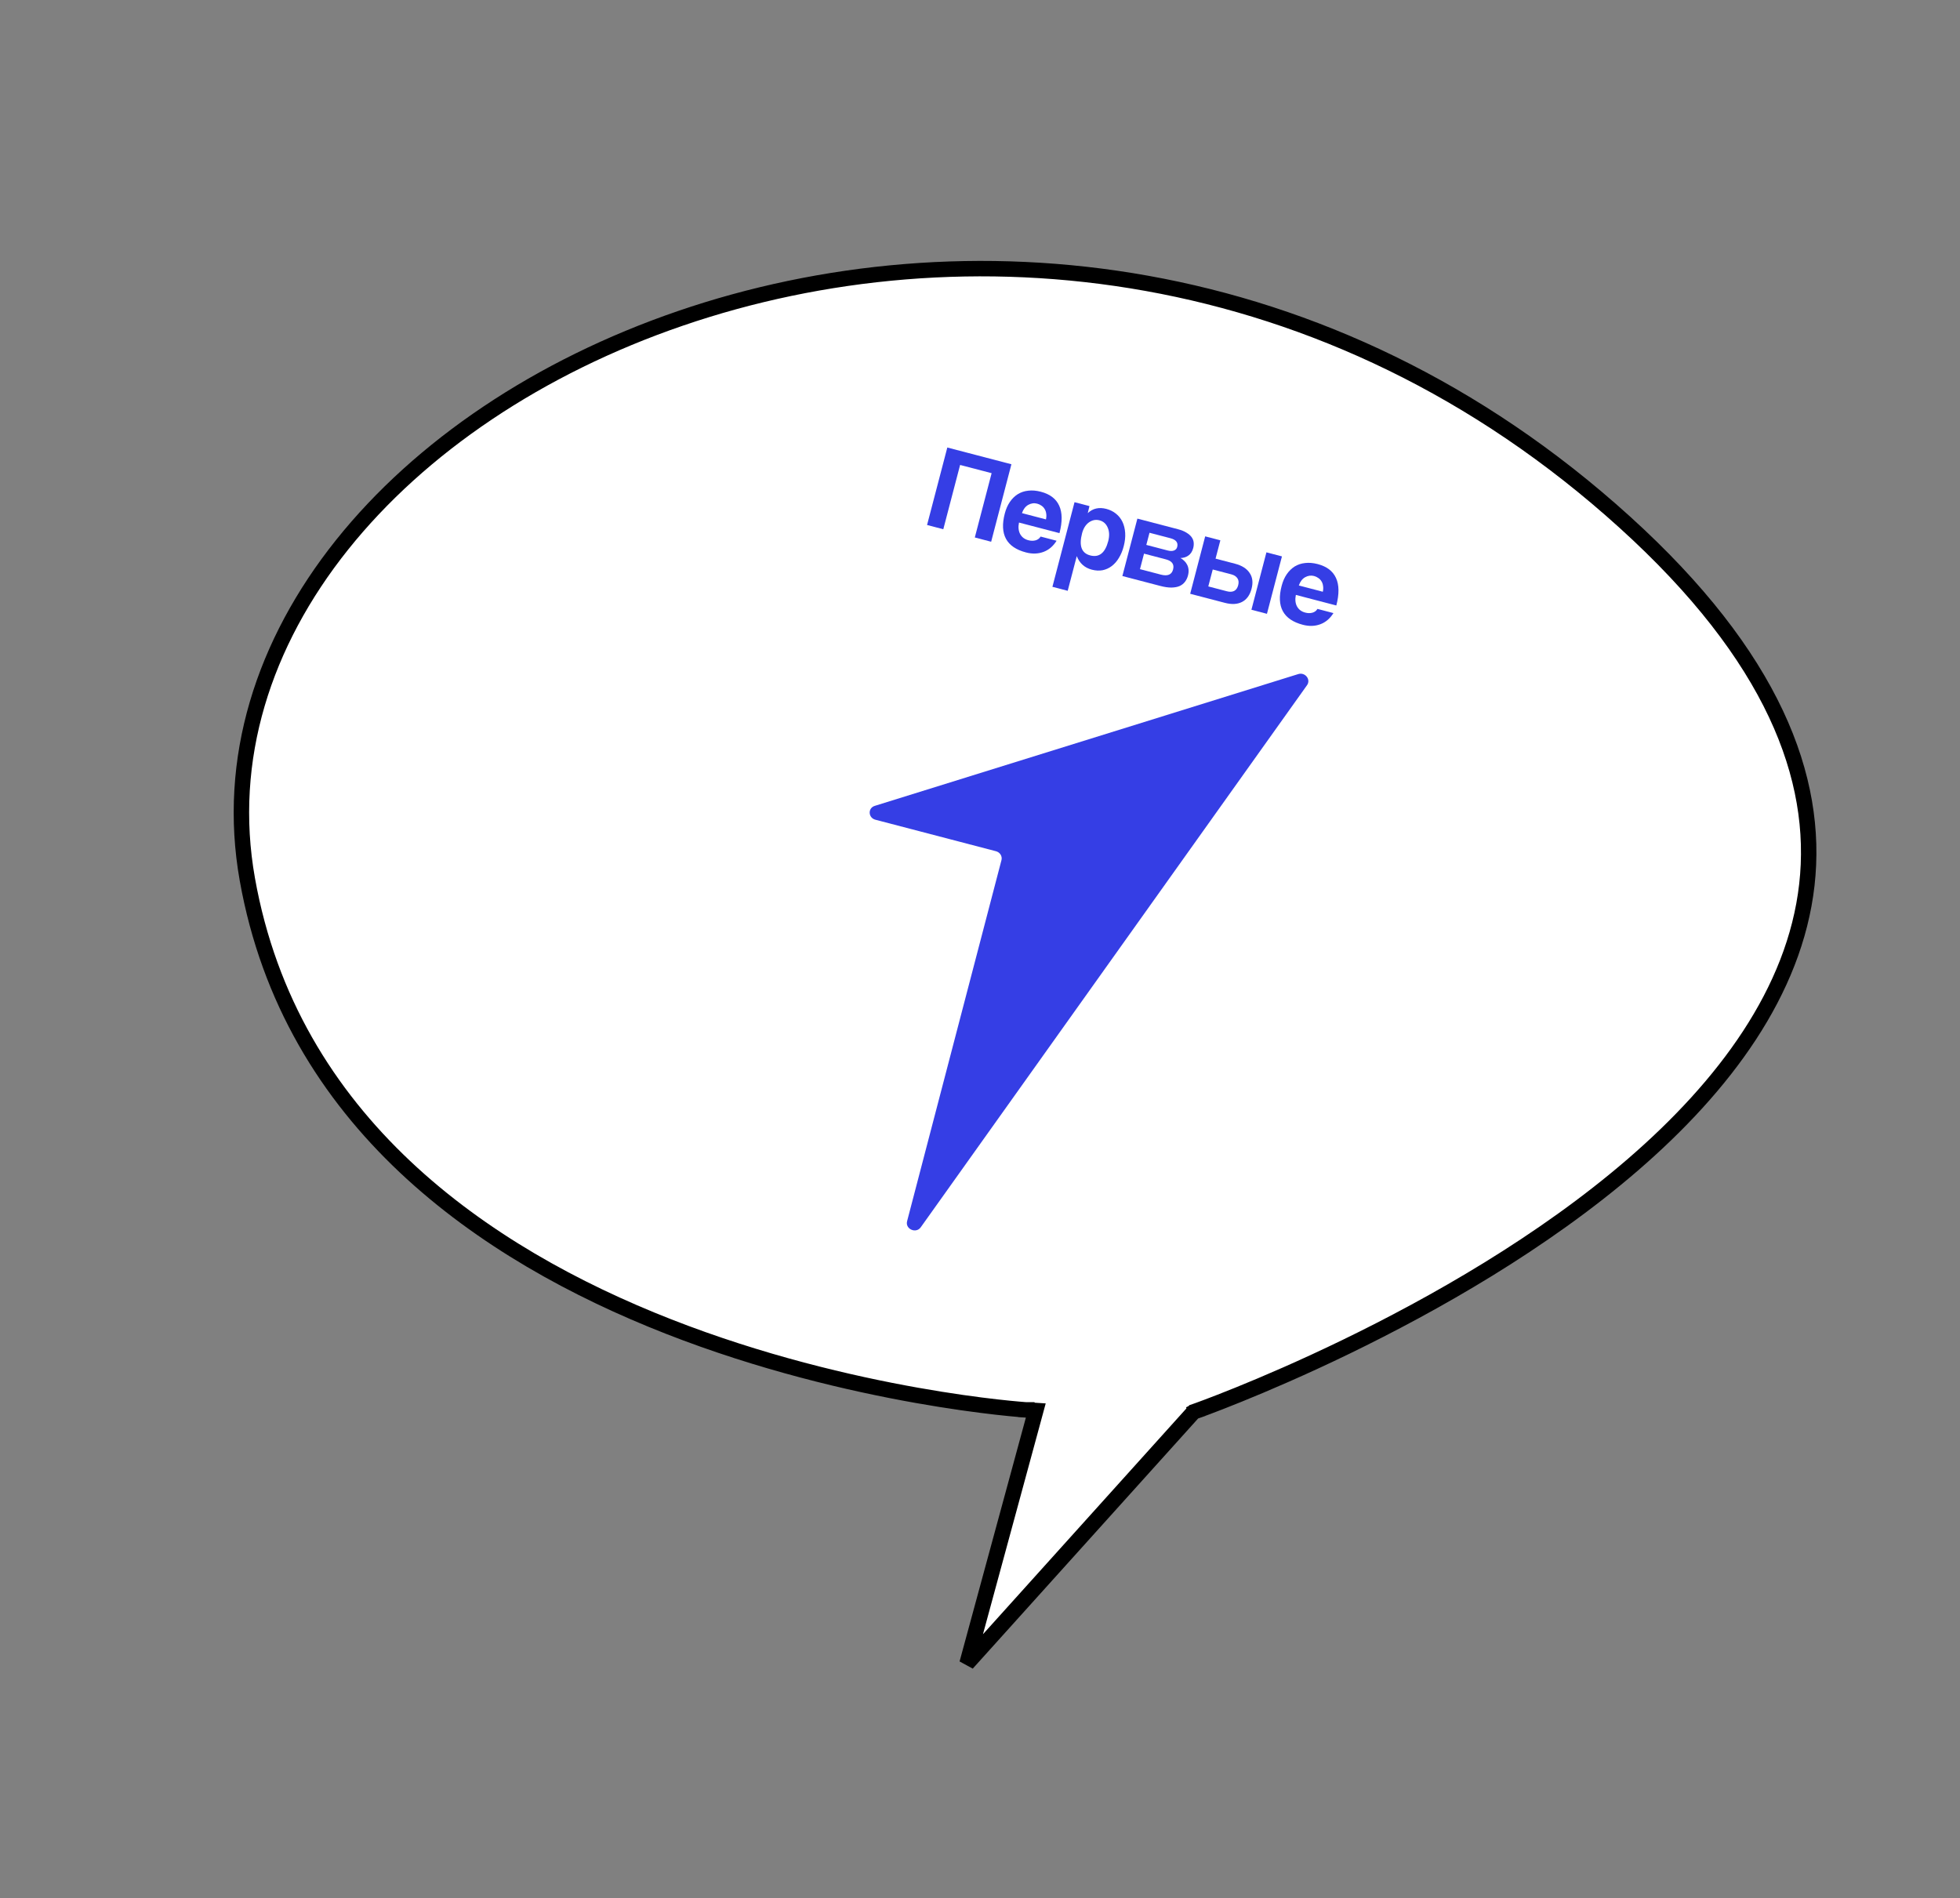 <?xml version="1.0" encoding="UTF-8"?> <svg xmlns="http://www.w3.org/2000/svg" width="127" height="123" viewBox="0 0 127 123" fill="none"><rect x="0" y="0" width="127" height="123" fill="#808080" stroke="none"/><path d="M77.263 91.579L62.659 107.789L66.955 91.989L67.115 91.398L66.504 91.359L66.472 91.858C66.504 91.359 66.504 91.359 66.504 91.359L66.503 91.359L66.497 91.358L66.474 91.357C66.453 91.355 66.422 91.353 66.38 91.35C66.351 91.348 66.317 91.345 66.278 91.342C66.204 91.336 66.113 91.329 66.006 91.319C65.677 91.291 65.192 91.244 64.573 91.174C63.333 91.034 61.553 90.797 59.399 90.414C55.089 89.648 49.288 88.296 43.315 85.956C31.352 81.269 18.82 72.67 16.027 56.983C13.251 41.394 25.805 26.893 44.09 20.628C62.327 14.38 86.071 16.43 105.277 33.834L105.277 33.834C114.884 42.536 117.861 50.426 117.077 57.336C116.29 64.276 111.694 70.38 105.815 75.462C99.945 80.536 92.861 84.532 87.233 87.263C84.421 88.627 81.977 89.673 80.237 90.377C79.368 90.73 78.674 90.996 78.199 91.175C77.961 91.264 77.778 91.331 77.655 91.376C77.593 91.398 77.546 91.415 77.515 91.426L77.481 91.438L77.472 91.441L77.47 91.442C77.47 91.442 77.47 91.442 77.635 91.914L77.47 91.442L77.349 91.484L77.263 91.579Z" fill="white" stroke="black"></path><path d="M63.164 34.827L64.253 30.661L62.211 30.128L61.122 34.294L60.07 34.019L61.382 28.998L65.535 30.083L64.223 35.104L63.164 34.827Z" fill="#353EE5"></path><path fill-rule="evenodd" clip-rule="evenodd" d="M67.774 33.657C67.804 33.52 67.81 33.394 67.79 33.281C67.776 33.164 67.741 33.064 67.686 32.98C67.633 32.89 67.563 32.818 67.478 32.763C67.394 32.703 67.304 32.662 67.205 32.636C67.004 32.583 66.81 32.611 66.622 32.717C66.442 32.821 66.306 32.998 66.218 33.249L67.774 33.656L67.774 33.657ZM66.026 33.863C65.968 34.149 65.992 34.395 66.098 34.6C66.21 34.807 66.388 34.942 66.636 35.007C66.801 35.05 66.956 35.052 67.097 35.014C67.245 34.972 67.355 34.89 67.426 34.768L68.463 35.039C68.244 35.391 67.961 35.632 67.613 35.762C67.265 35.891 66.888 35.904 66.48 35.797C65.211 35.466 64.754 34.624 65.107 33.273C65.182 32.985 65.291 32.736 65.434 32.526C65.578 32.316 65.748 32.148 65.947 32.022C66.15 31.897 66.376 31.821 66.626 31.795C66.876 31.764 67.148 31.787 67.442 31.864C68.03 32.017 68.426 32.317 68.629 32.763C68.837 33.211 68.843 33.805 68.65 34.546L66.027 33.861L66.026 33.863Z" fill="#353EE5"></path><path fill-rule="evenodd" clip-rule="evenodd" d="M71.808 35.067C71.607 35.833 71.218 36.141 70.641 35.99C70.078 35.843 69.903 35.366 70.113 34.56C70.196 34.242 70.343 34.006 70.555 33.851C70.771 33.698 71.001 33.653 71.243 33.716C71.495 33.782 71.674 33.943 71.779 34.196C71.885 34.444 71.894 34.734 71.808 35.067ZM69.625 32.541L68.192 38.024L69.183 38.283L69.77 36.037C69.952 36.499 70.278 36.791 70.747 36.914C70.995 36.978 71.226 36.99 71.44 36.95C71.66 36.905 71.86 36.815 72.039 36.678C72.218 36.541 72.371 36.367 72.499 36.152C72.633 35.934 72.738 35.683 72.811 35.401C72.893 35.089 72.925 34.798 72.907 34.53C72.889 34.261 72.83 34.023 72.73 33.813C72.631 33.604 72.489 33.428 72.307 33.282C72.129 33.139 71.922 33.037 71.685 32.975C71.21 32.851 70.809 32.943 70.482 33.25L70.593 32.794L69.625 32.541Z" fill="#353EE5"></path><path fill-rule="evenodd" clip-rule="evenodd" d="M75.655 35.669C75.82 35.712 75.958 35.714 76.068 35.673C76.18 35.627 76.248 35.556 76.277 35.443C76.351 35.161 76.205 34.972 75.839 34.876L74.483 34.522L74.277 35.309L75.655 35.669ZM75.221 37.235C75.66 37.349 75.923 37.238 76.011 36.9C76.098 36.568 75.943 36.35 75.546 36.246L74.128 35.875L73.866 36.88L75.221 37.235ZM72.725 37.326L73.698 33.605L76.329 34.293C76.556 34.352 76.74 34.427 76.882 34.518C77.025 34.604 77.135 34.7 77.211 34.806C77.288 34.913 77.332 35.027 77.345 35.148C77.357 35.27 77.348 35.391 77.316 35.512C77.258 35.734 77.151 35.897 76.998 36.002C76.85 36.104 76.68 36.156 76.486 36.16C76.574 36.204 76.654 36.263 76.729 36.337C76.805 36.405 76.866 36.486 76.914 36.579C76.966 36.673 76.999 36.781 77.012 36.903C77.025 37.02 77.013 37.151 76.975 37.297C76.934 37.453 76.868 37.59 76.777 37.706C76.686 37.823 76.569 37.913 76.425 37.978C76.283 38.037 76.106 38.07 75.896 38.073C75.692 38.074 75.456 38.039 75.188 37.969L72.725 37.326Z" fill="#353EE5"></path><path fill-rule="evenodd" clip-rule="evenodd" d="M78.293 37.998L78.58 36.902L79.786 37.217C79.972 37.266 80.103 37.352 80.182 37.475C80.261 37.592 80.277 37.742 80.229 37.923C80.183 38.1 80.097 38.223 79.969 38.292C79.841 38.355 79.685 38.363 79.499 38.314L78.293 37.999L78.293 37.998ZM78.763 36.199L79.074 35.012L78.091 34.755L77.119 38.476L79.37 39.064C79.808 39.178 80.177 39.159 80.476 39.006C80.781 38.848 80.988 38.564 81.096 38.15C81.203 37.742 81.16 37.399 80.968 37.123C80.783 36.842 80.47 36.645 80.032 36.53L78.763 36.199Z" fill="#353EE5"></path><path d="M83.065 36.053L82.059 35.791L81.087 39.511L82.093 39.774L83.065 36.053Z" fill="#353EE5"></path><path fill-rule="evenodd" clip-rule="evenodd" d="M85.713 38.345C85.744 38.208 85.748 38.082 85.729 37.969C85.715 37.852 85.681 37.752 85.626 37.668C85.573 37.579 85.503 37.507 85.418 37.452C85.334 37.392 85.243 37.35 85.146 37.324C84.945 37.272 84.749 37.3 84.562 37.406C84.381 37.509 84.246 37.686 84.159 37.938L85.713 38.344L85.713 38.345ZM83.966 38.551C83.908 38.837 83.931 39.083 84.037 39.288C84.148 39.495 84.328 39.631 84.575 39.695C84.741 39.739 84.894 39.74 85.037 39.702C85.185 39.66 85.295 39.578 85.366 39.456L86.401 39.727C86.183 40.079 85.899 40.32 85.552 40.45C85.204 40.579 84.826 40.592 84.418 40.485C83.15 40.154 82.692 39.312 83.046 37.961C83.121 37.673 83.23 37.424 83.373 37.214C83.517 37.004 83.687 36.836 83.885 36.709C84.088 36.585 84.315 36.509 84.564 36.483C84.815 36.452 85.087 36.475 85.381 36.551C85.969 36.705 86.363 37.005 86.567 37.451C86.774 37.898 86.782 38.493 86.588 39.234L83.966 38.549L83.966 38.551Z" fill="#353EE5"></path><path d="M64.534 55.158L56.723 53.117C56.251 52.993 56.221 52.362 56.68 52.219L84.122 43.679C84.567 43.541 84.953 44.028 84.692 44.397L59.659 79.528C59.353 79.957 58.644 79.639 58.776 79.133L64.891 55.735C64.957 55.485 64.797 55.227 64.534 55.158Z" fill="#353EE5"></path></svg> 
